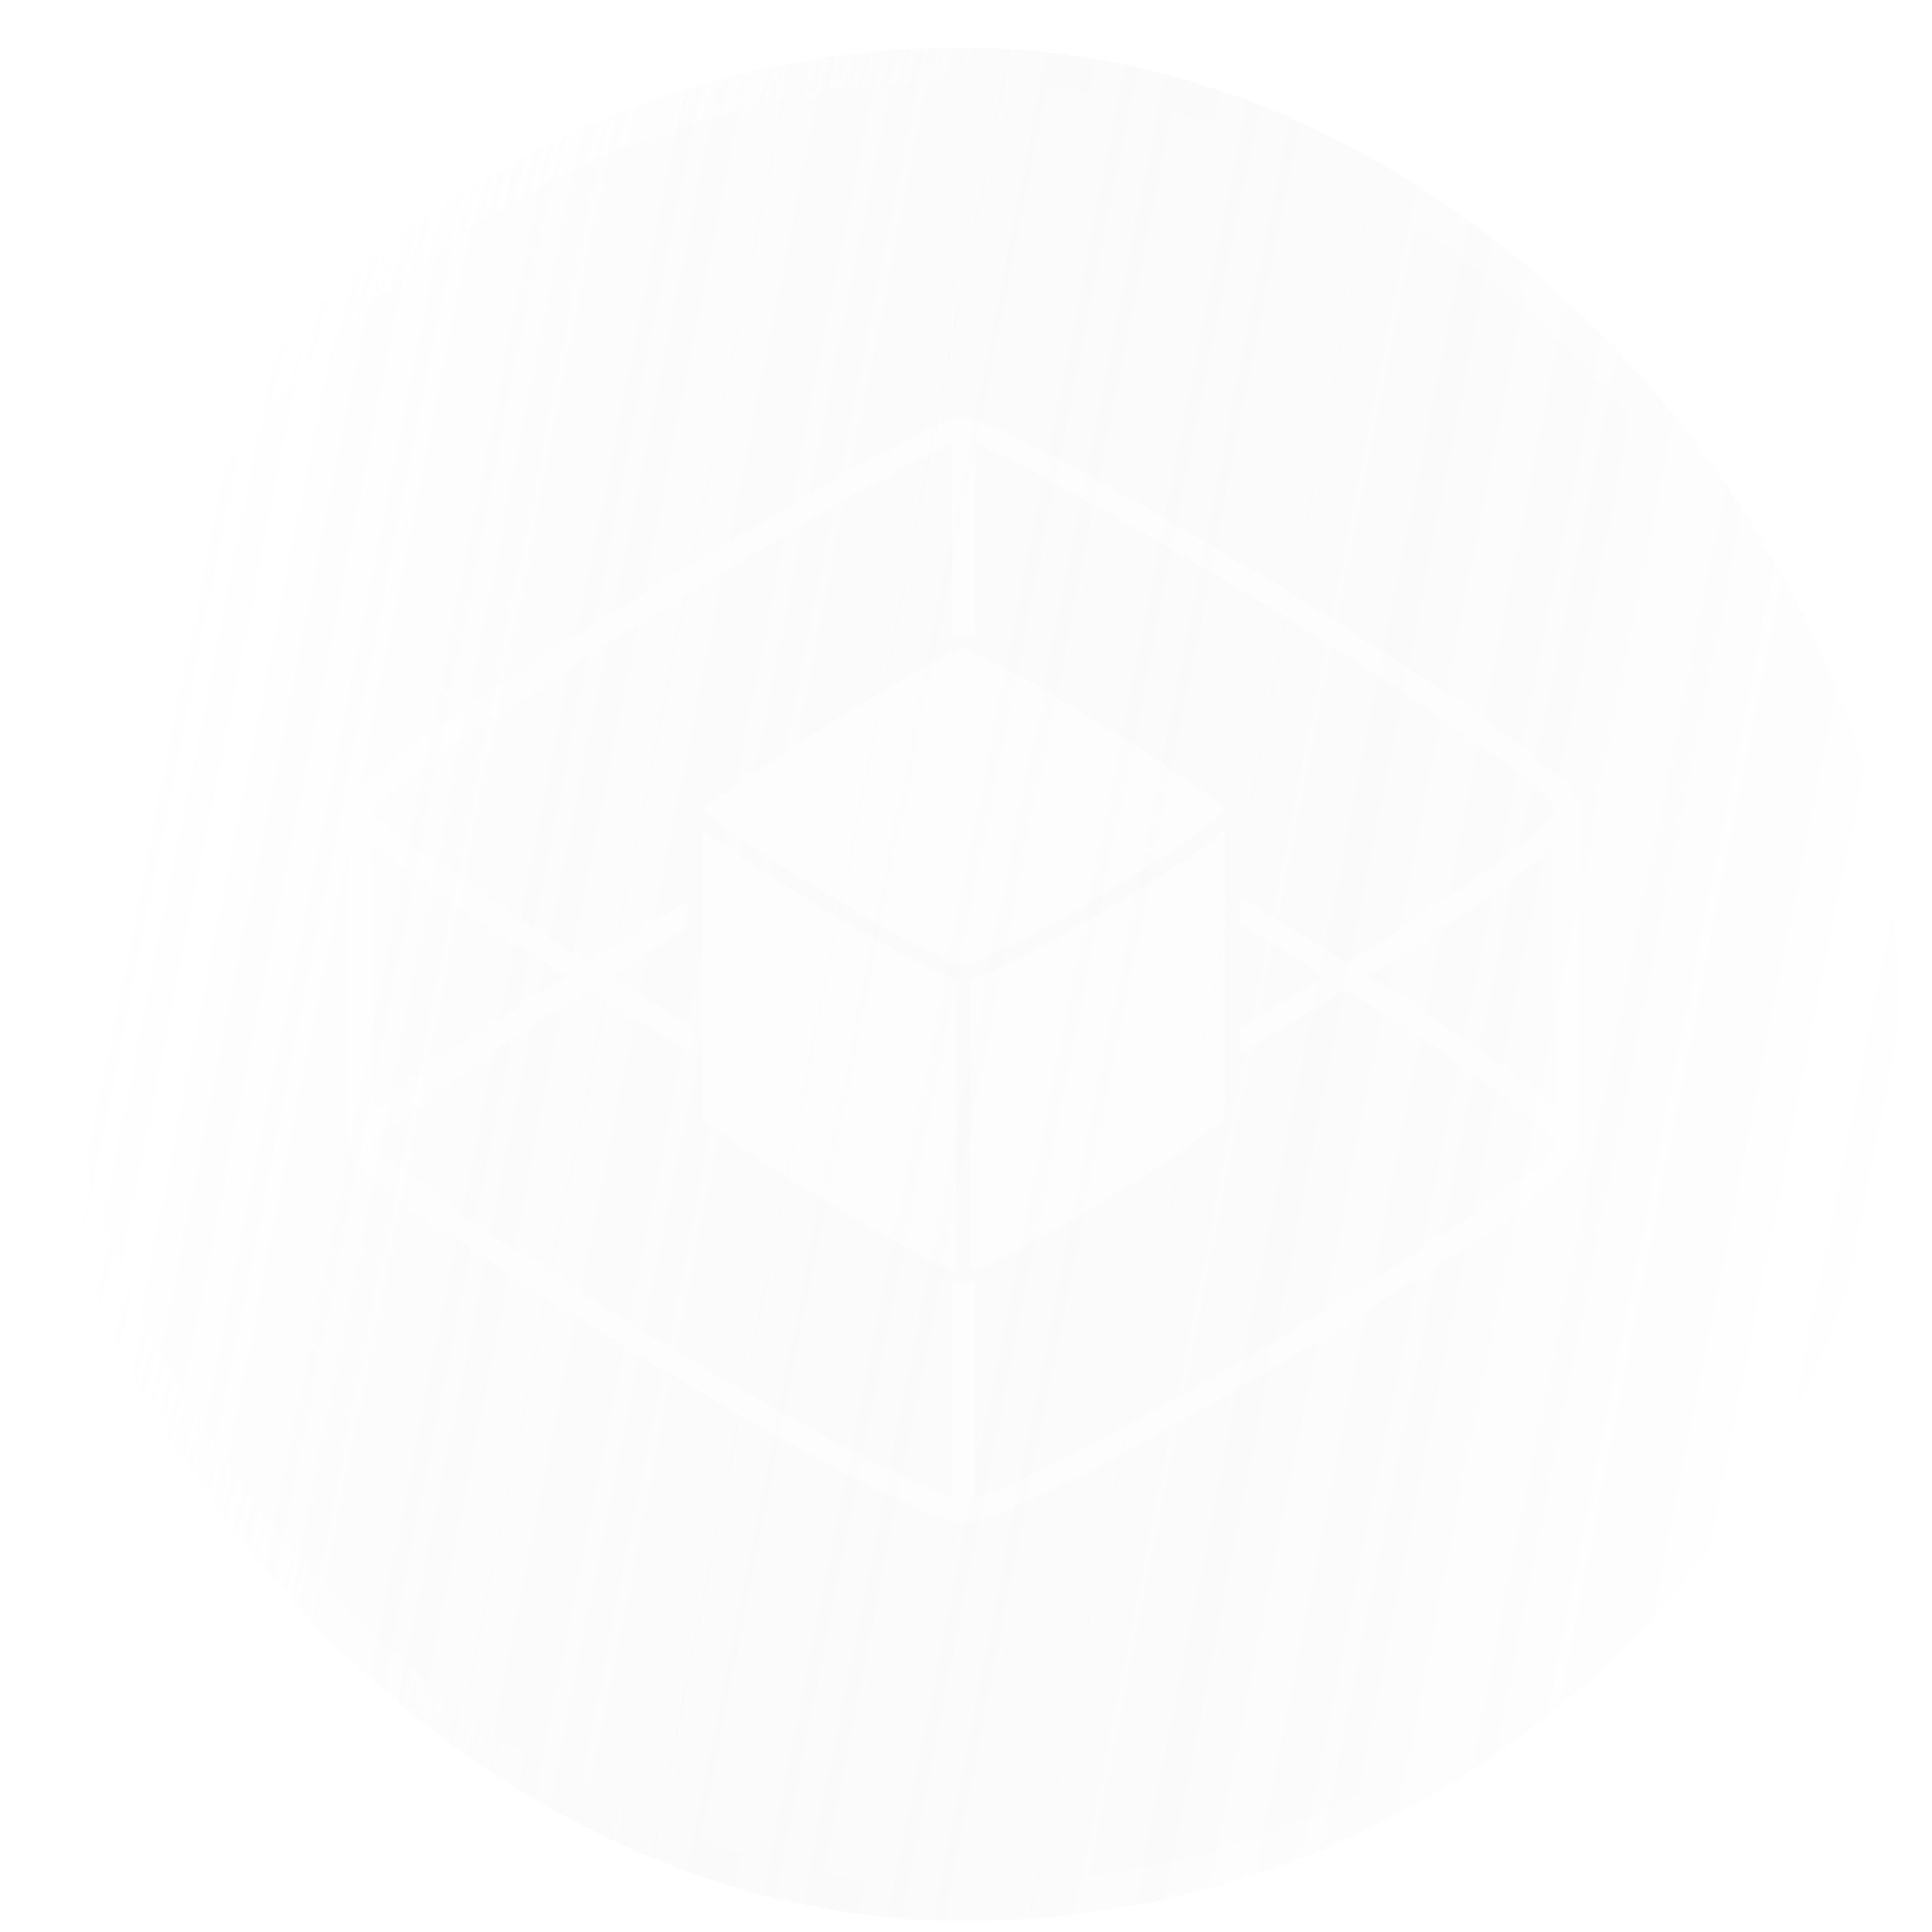 <?xml version="1.0" encoding="UTF-8"?> <svg xmlns="http://www.w3.org/2000/svg" xmlns:xlink="http://www.w3.org/1999/xlink" fill="none" height="33" viewBox="0 0 33 33" width="33"><filter id="a" color-interpolation-filters="sRGB" filterUnits="userSpaceOnUse" height="60.249" width="60.205" x="-13.658" y="-13.313"><feFlood flood-opacity="0" result="BackgroundImageFix"></feFlood><feGaussianBlur in="BackgroundImageFix" stdDeviation="7.062"></feGaussianBlur><feComposite in2="SourceAlpha" operator="in" result="effect1_backgroundBlur_5426_7324"></feComposite><feBlend in="SourceGraphic" in2="effect1_backgroundBlur_5426_7324" mode="normal" result="shape"></feBlend></filter><linearGradient id="b" gradientUnits="userSpaceOnUse" x1="3.953" x2="33.989" y1="5.654" y2="11.597"><stop offset="0" stop-color="#fff" stop-opacity=".46"></stop><stop offset="1" stop-color="#666" stop-opacity="0"></stop></linearGradient><linearGradient id="c" gradientUnits="userSpaceOnUse" x1="3.953" x2="15.545" y1=".812" y2="3.933"><stop offset="0" stop-color="#fff" stop-opacity=".8"></stop><stop offset="1" stop-color="#fff" stop-opacity=".05"></stop></linearGradient><clipPath id="d"><path d="m5.933 7.13h21.053v18.87h-21.053z"></path></clipPath><g filter="url(#a)" opacity=".68"><rect fill="url(#b)" fill-opacity=".36" height="32" rx="15.978" width="31.956" x=".466" y=".812"></rect><rect height="31.409" rx="15.682" stroke="url(#c)" stroke-width=".591" width="31.365" x=".762" y="1.107"></rect></g><g clip-path="url(#d)" fill="#fff" opacity=".48"><path d="m11.964 19.045h.035v-.954-.452-3.485c.192.165.48.371.811.592.116.077.238.156.363.235.962.614 2.132 1.274 2.582 1.504.03.016.059.03.082.042.25.121.397.178.491.204v3.149.395 1.437c-.019-.006-.042-.016-.065-.025-.891-.346-4.064-2.275-4.301-2.645zm4.691-7.89c.368.17 1.165.61 2.11 1.188 1.329.814 2.028 1.333 2.145 1.495-.086.125-.467.408-.977.746-.116.077-.238.156-.365.238-.83.529-1.866 1.129-2.583 1.469-.406.193-.508.202-.525.202s-.114-.009-.507-.2c-.685-.333-1.697-.93-2.528-1.46-.126-.081-.248-.16-.364-.237-.523-.343-.923-.632-1.04-.759.361-.385 3.391-2.288 4.245-2.688.088-.042.155-.066.19-.073.031.004.1.031.2.077z"></path><path d="m26.986 13.84s0-.009 0-.013c0-.182-.124-.464-1.59-1.506-.85-.605-2.052-1.387-3.385-2.205-1.956-1.201-5.047-2.987-5.552-2.987-.614 0-5.333 2.928-5.534 3.052-4.993 3.102-4.993 3.512-4.993 3.646v.012.006.006.009.004c0 .004 0 .009.001.013.004.023.004.082.004.135l-.006 5.425v.095c0 .127 0 .32 1.541 1.396.863.605 2.036 1.361 3.3 2.134.803.49 4.851 2.935 5.686 2.935.722 0 3.914-1.803 5.685-2.868 1.283-.772 2.456-1.528 3.303-2.127 1.54-1.091 1.54-1.338 1.54-1.471 0-.034-.004-.071-.021-.117h.021v-5.57s0-.005 0-.008zm-.39 5.123c-.234-.216-.607-.514-1.2-.935-.549-.39-1.246-.856-2.028-1.356.307-.192.602-.382.881-.564.009-.006.018-.012.027-.018.06-.039.118-.078.177-.116.018-.012.035-.023.053-.035.049-.033.098-.064.144-.096.023-.016.045-.031.069-.045.042-.027.082-.056.123-.083.026-.018.052-.035.078-.052.039-.026.077-.052.114-.078.022-.014.044-.03.066-.045.004-.003.006-.004.011-.006.017-.012.033-.023.049-.034.042-.029.082-.057.121-.085.009-.006.017-.012.026-.018.047-.034.095-.066.14-.099.017-.012.033-.023.049-.035.034-.023.066-.047.098-.07.033-.023.065-.047.096-.069.039-.029.077-.056.115-.083.019-.014.038-.029.057-.042.045-.034.088-.066.131-.099.006-.004.012-.009.017-.013.256-.195.447-.355.586-.482v4.561zm-20.24-4.579c.215.183.541.434 1.03.777.03.021.057.04.088.062.013.009.027.018.04.029.017.012.034.023.052.035.075.052.151.105.23.159.004.003.008.005.012.008.01.008.022.014.033.022.092.064.189.127.287.194.025.017.049.034.075.051.1.066.203.135.307.204.034.022.069.045.103.068.103.068.208.135.315.205.036.023.074.048.111.071.111.071.221.142.334.214.031.019.064.04.095.06.069.044.138.088.208.133-1.933 1.234-2.868 1.923-3.319 2.318zm10.299 11.194v-3.709c-.087.031-.156.049-.195.049-.045 0-.112-.017-.195-.045v3.7c-.71-.208-2.72-1.281-5.138-2.75-2.737-1.663-4.535-2.944-4.785-3.287.209-.28 1.493-1.222 3.702-2.63.07.044.142.088.213.133.025.016.049.031.075.047.13.081.261.161.393.242.017.01.034.021.049.031.03.018.066.04.105.064 0 0 .003.001.003.003.048.029.101.062.161.098.134.082.298.179.482.29.045.027.092.056.138.083l.074.044v-.454c-.049-.03-.099-.059-.147-.088-.172-.103-.339-.204-.504-.306-.094-.057-.186-.114-.278-.17-.04-.025-.079-.049-.12-.074-.095-.059-.189-.116-.281-.173.265-.168.542-.341.831-.52.169-.105.335-.208.499-.308v-.455c-.453.276-.765.469-.813.499-.315.195-.61.38-.885.555-2.121-1.33-3.483-2.321-3.699-2.616.234-.313 1.816-1.458 4.538-3.157.118-.074.238-.148.361-.225 2.495-1.547 4.391-2.599 5.025-2.863v3.295c.09-.038.157-.06.195-.06.039 0 .107.021.195.056v-3.297c.654.254 2.633 1.328 5.063 2.816 1.039.636 1.905 1.191 2.606 1.662.1.068.196.133.29.196.029.019.057.039.085.059.033.022.065.045.098.066.039.027.077.053.116.081.019.013.039.027.057.04 1.0.7 1.529 1.148 1.619 1.326 0 .003.003.004.004.006-.13.287-1.461 1.287-3.587 2.613-.32-.203-.651-.41-.993-.618-.26-.16-.539-.329-.831-.503v.455c.177.107.356.216.537.326.322.198.628.386.917.568-.454.28-.94.571-1.455.873v.451l.045-.026c.062-.036.123-.073.185-.109.133-.078.263-.153.386-.228.121-.071.237-.142.347-.208l.218-.133c.026-.016.051-.031.077-.047.19-.116.378-.231.563-.344 2.308 1.467 3.469 2.373 3.59 2.635-.345.815-8.275 5.604-9.936 6.042z"></path><path d="m20.921 18.869v-.724-3.968c-.178.159-.437.348-.739.553-.116.078-.237.157-.363.239-.947.607-2.126 1.264-2.637 1.517-.031.016-.061.03-.087.042-.259.122-.411.179-.507.205v3.546 1.439c.019-.006.043-.014.065-.022.918-.334 4.098-2.286 4.266-2.643v-.182z"></path><path d="m15.757 16.486c-.451-.23-1.62-.891-2.582-1.504-.125-.079-.247-.159-.363-.235-.332-.221-.619-.426-.811-.592v3.485.453.954c.237.368 3.375 2.299 4.266 2.645.022.009.046.017.065.025v-1.437-.395-3.15c-.094-.026-.242-.083-.491-.204-.023-.012-.052-.026-.082-.042z"></path><path d="m19.569 14.822c.127-.081.25-.161.365-.238.511-.338.891-.622.976-.746-.117-.163-.817-.681-2.145-1.495-.947-.579-1.744-1.019-2.11-1.188-.099-.045-.169-.073-.2-.077-.036.005-.101.031-.19.073-.854.399-3.884 2.303-4.245 2.688.117.128.519.416 1.04.759.116.077.238.156.364.237.831.53 1.842 1.127 2.528 1.46.393.19.491.2.507.2s.12-.01.525-.202c.718-.341 1.753-.94 2.583-1.469z"></path></g></svg> 